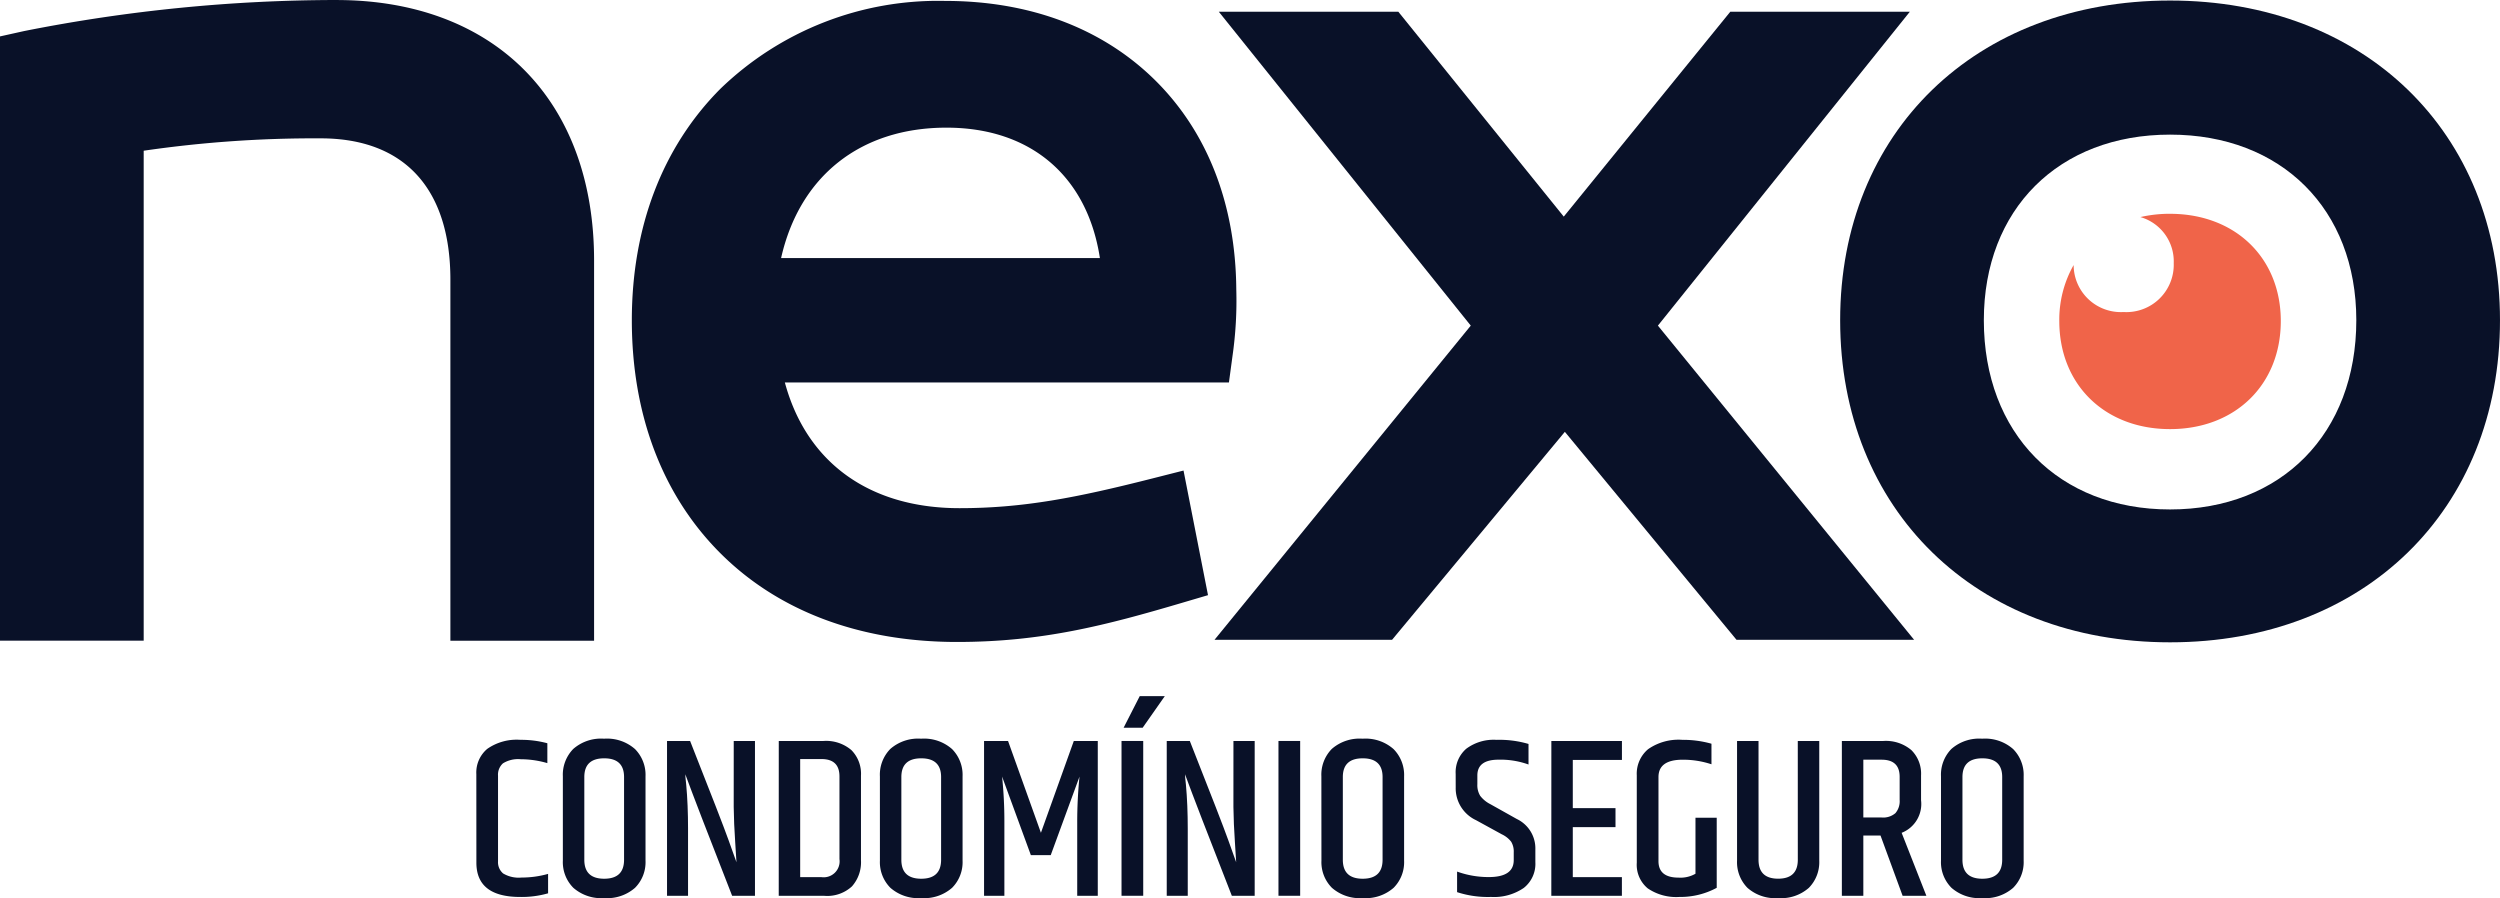 <svg xmlns="http://www.w3.org/2000/svg" width="196.884" height="70.729" viewBox="0 0 196.884 70.729">
  <g id="Grupo_126" data-name="Grupo 126" transform="translate(-418 -189.59)">
    <g id="Grupo_126-2" data-name="Grupo 126" transform="translate(418 189.59)">
      <path id="Caminho_1137" data-name="Caminho 1137" d="M367.326-65.789H369.3L367.556-63.3h-1.5Z" transform="translate(-277.569 120.614)" fill="#091128"/>
      <path id="Caminho_1138" data-name="Caminho 1138" d="M155.183-48.865a2.431,2.431,0,0,1,.863-1.988,4.042,4.042,0,0,1,2.608-.71,7.909,7.909,0,0,1,2.122.27v1.565a7.51,7.51,0,0,0-2.086-.306,2.269,2.269,0,0,0-1.412.324,1.2,1.2,0,0,0-.387.971v6.745a1.16,1.16,0,0,0,.4.953,2.391,2.391,0,0,0,1.457.324,7.684,7.684,0,0,0,2.086-.288v1.529a7.489,7.489,0,0,1-2.194.288q-3.453,0-3.453-2.7Z" transform="translate(-117.67 109.827)" fill="#091128"/>
      <path id="Caminho_1139" data-name="Caminho 1139" d="M188.2-48.914q0-1.475-1.565-1.475t-1.565,1.475V-42.4q0,1.493,1.565,1.493T188.2-42.4Zm-4.82-.054a2.9,2.9,0,0,1,.818-2.158,3.317,3.317,0,0,1,2.428-.809,3.327,3.327,0,0,1,2.437.818,2.889,2.889,0,0,1,.827,2.149v6.637a2.859,2.859,0,0,1-.827,2.14,3.336,3.336,0,0,1-2.428.809,3.335,3.335,0,0,1-2.428-.809,2.859,2.859,0,0,1-.827-2.14Z" transform="translate(-139.053 110.11)" fill="#091128"/>
      <path id="Caminho_1140" data-name="Caminho 1140" d="M222.564-51.191h1.673V-39h-1.8q-2.824-7.213-3.687-9.569,0,.2.072.827.144,1.565.144,3.471V-39h-1.655V-51.191h1.817q2.5,6.331,3.04,7.842t.611,1.709q0-.162-.1-1.592t-.117-2.761Z" transform="translate(-164.78 109.545)" fill="#091128"/>
      <path id="Caminho_1141" data-name="Caminho 1141" d="M258.48-48.4q0-1.367-1.421-1.367h-1.673v9.3h1.673a1.256,1.256,0,0,0,1.421-1.421ZM253.7-51.191h3.525a3.063,3.063,0,0,1,2.194.719,2.649,2.649,0,0,1,.755,2.014V-41.8a2.866,2.866,0,0,1-.71,2.059,2.862,2.862,0,0,1-2.167.746h-3.6Z" transform="translate(-192.369 109.545)" fill="#091128"/>
      <path id="Caminho_1142" data-name="Caminho 1142" d="M291.478-48.914q0-1.475-1.565-1.475t-1.565,1.475V-42.4q0,1.493,1.565,1.493t1.565-1.493Zm-4.82-.054a2.9,2.9,0,0,1,.819-2.158,3.317,3.317,0,0,1,2.428-.809,3.327,3.327,0,0,1,2.437.818,2.89,2.89,0,0,1,.827,2.149v6.637a2.859,2.859,0,0,1-.827,2.14,3.336,3.336,0,0,1-2.428.809,3.336,3.336,0,0,1-2.428-.809,2.859,2.859,0,0,1-.827-2.14Z" transform="translate(-217.363 110.11)" fill="#091128"/>
      <path id="Caminho_1143" data-name="Caminho 1143" d="M329.544-51.191V-39h-1.619V-44.77a35.594,35.594,0,0,1,.18-3.615L325.839-42.2h-1.565l-2.266-6.187a33.733,33.733,0,0,1,.18,3.6V-39h-1.6V-51.191h1.889l2.59,7.231,2.59-7.231Z" transform="translate(-243.09 109.545)" fill="#091128"/>
      <path id="Caminho_1144" data-name="Caminho 1144" d="M365.38-39h1.709V-51.191H365.38Z" transform="translate(-277.056 109.545)" fill="#091128"/>
      <path id="Caminho_1145" data-name="Caminho 1145" d="M385.364-51.191h1.673V-39h-1.8q-2.824-7.213-3.687-9.569,0,.2.072.827.144,1.565.144,3.471V-39h-1.655V-51.191h1.817q2.5,6.331,3.04,7.842t.611,1.709q0-.162-.1-1.592t-.117-2.761Z" transform="translate(-288.226 109.545)" fill="#091128"/>
      <path id="Caminho_1146" data-name="Caminho 1146" d="M416.5-39h1.709V-51.191H416.5Z" transform="translate(-315.816 109.545)" fill="#091128"/>
      <path id="Caminho_1147" data-name="Caminho 1147" d="M435.305-48.914q0-1.475-1.565-1.475t-1.565,1.475V-42.4q0,1.493,1.565,1.493t1.565-1.493Zm-4.82-.054a2.9,2.9,0,0,1,.818-2.158,3.317,3.317,0,0,1,2.428-.809,3.327,3.327,0,0,1,2.437.818A2.889,2.889,0,0,1,437-48.968v6.637a2.859,2.859,0,0,1-.827,2.14,3.336,3.336,0,0,1-2.428.809,3.335,3.335,0,0,1-2.428-.809,2.859,2.859,0,0,1-.827-2.14Z" transform="translate(-326.422 110.11)" fill="#091128"/>
      <path id="Caminho_1148" data-name="Caminho 1148" d="M474.236-48.883a2.44,2.44,0,0,1,.836-1.979,3.611,3.611,0,0,1,2.383-.7,8.131,8.131,0,0,1,2.518.324v1.619A6.516,6.516,0,0,0,477.617-50q-1.673,0-1.673,1.241v.7a1.6,1.6,0,0,0,.225.908,2.328,2.328,0,0,0,.8.656l2.086,1.169a2.563,2.563,0,0,1,1.457,2.392v1.007A2.409,2.409,0,0,1,479.6-39.9a4.131,4.131,0,0,1-2.581.71,7.773,7.773,0,0,1-2.671-.378v-1.619a7.258,7.258,0,0,0,2.5.432q1.961,0,1.961-1.331V-42.7a1.5,1.5,0,0,0-.2-.836,2.007,2.007,0,0,0-.737-.585l-2.033-1.115a2.766,2.766,0,0,1-1.6-2.572Z" transform="translate(-359.597 109.827)" fill="#091128"/>
      <path id="Caminho_1149" data-name="Caminho 1149" d="M505.412-51.191h5.558V-49.7H507.1v3.8h3.363v1.493H507.1v3.939h3.867V-39h-5.558Z" transform="translate(-383.237 109.545)" fill="#091128"/>
      <path id="Caminho_1150" data-name="Caminho 1150" d="M533.239-48.775a2.516,2.516,0,0,1,.891-2.05,4.18,4.18,0,0,1,2.707-.737,8.215,8.215,0,0,1,2.284.306v1.619a7.118,7.118,0,0,0-2.266-.36q-1.906,0-1.907,1.367v6.619q0,1.3,1.583,1.3a2.375,2.375,0,0,0,1.331-.306V-45.43h1.673v5.522a6.019,6.019,0,0,1-2.941.719,3.976,3.976,0,0,1-2.491-.675,2.41,2.41,0,0,1-.863-2.023Z" transform="translate(-404.337 109.827)" fill="#091128"/>
      <path id="Caminho_1151" data-name="Caminho 1151" d="M570.688-51.191h1.691v9.425a2.876,2.876,0,0,1-.818,2.14,3.3,3.3,0,0,1-2.419.809,3.3,3.3,0,0,1-2.419-.809,2.876,2.876,0,0,1-.818-2.14v-9.425h1.691v9.353q0,1.493,1.547,1.493t1.547-1.493Z" transform="translate(-429.106 109.545)" fill="#091128"/>
      <path id="Caminho_1152" data-name="Caminho 1152" d="M601.747-43.745V-39h-1.691V-51.191h3.273a3.1,3.1,0,0,1,2.2.719,2.609,2.609,0,0,1,.764,2v1.943a2.44,2.44,0,0,1-1.529,2.572L606.711-39H604.84L603.1-43.745Zm0-5.971v4.551h1.439a1.47,1.47,0,0,0,1.088-.342,1.443,1.443,0,0,0,.333-1.043v-1.817q0-1.349-1.421-1.349Z" transform="translate(-455.003 109.545)" fill="#091128"/>
      <path id="Caminho_1153" data-name="Caminho 1153" d="M637.168-48.914q0-1.475-1.565-1.475t-1.565,1.475V-42.4q0,1.493,1.565,1.493t1.565-1.493Zm-4.82-.054a2.9,2.9,0,0,1,.818-2.158,3.317,3.317,0,0,1,2.428-.809,3.326,3.326,0,0,1,2.437.818,2.889,2.889,0,0,1,.827,2.149v6.637a2.859,2.859,0,0,1-.827,2.14,3.335,3.335,0,0,1-2.428.809,3.336,3.336,0,0,1-2.428-.809,2.859,2.859,0,0,1-.827-2.14Z" transform="translate(-479.488 110.11)" fill="#091128"/>
      <path id="Caminho_1154" data-name="Caminho 1154" d="M26.484-292.59A126.839,126.839,0,0,0,1.9-290.144l-1.9.422v47.589H11.316v-38.587a93.424,93.424,0,0,1,13.931-.975c6.592,0,10.223,3.954,10.223,11.133v28.43H46.786v-29.959c0-6.175-1.893-11.351-5.475-14.967s-8.71-5.53-14.828-5.53" transform="translate(0 292.59)" fill="#091128"/>
      <path id="Caminho_1155" data-name="Caminho 1155" d="M242.707-272.039H217.6c1.454-6.454,6.256-10.271,13.023-10.271,6.637,0,11.093,3.819,12.084,10.271m10.441,7.728a30.744,30.744,0,0,0,.3-5.264c-.05-6.749-2.3-12.479-6.493-16.568-4.128-4.021-9.807-6.147-16.426-6.147a24.654,24.654,0,0,0-17.719,6.929c-4.556,4.584-6.965,10.884-6.965,18.22s2.347,13.614,6.788,18.159c4.587,4.694,11.1,7.176,18.825,7.176,6.736,0,11.781-1.331,17.676-3.07l2.087-.616-1.928-9.814-2.446.621c-5.98,1.519-10.175,2.342-15.2,2.342-7.091,0-12.048-3.591-13.751-9.9h34.973Z" transform="translate(-156.086 292.363)" fill="#091128"/>
      <path id="Caminho_1156" data-name="Caminho 1156" d="M450.439-288.758H436.3l-13.114,16.133-13.027-16.133H396.021l19.841,24.718L395.684-239.3h13.982l13.606-16.376L436.789-239.3h13.986L430.6-264.04Z" transform="translate(-300.034 289.684)" fill="#091128"/>
      <path id="Caminho_1157" data-name="Caminho 1157" d="M640.149-267.236c0,8.91-5.894,14.9-14.667,14.9s-14.667-5.986-14.667-14.9c0-8.744,5.894-14.619,14.667-14.619s14.667,5.875,14.667,14.619m-14.667-25.179c-15.3,0-25.982,10.354-25.982,25.179,0,14.934,10.684,25.364,25.982,25.364s25.982-10.43,25.982-25.364c0-14.825-10.684-25.179-25.982-25.179" transform="translate(-454.581 292.457)" fill="#091128"/>
      <path id="Caminho_1158" data-name="Caminho 1158" d="M679.623-222.944a10.361,10.361,0,0,0-2.337.259,3.632,3.632,0,0,1,2.625,3.63,3.729,3.729,0,0,1-3.945,3.849,3.721,3.721,0,0,1-3.938-3.7,8.724,8.724,0,0,0-1.129,4.41c0,5.011,3.587,8.51,8.722,8.51s8.722-3.5,8.722-8.51c0-4.973-3.587-8.446-8.722-8.446" transform="translate(-508.722 239.78)" fill="#f06449"/>
    </g>
  </g>
</svg>
